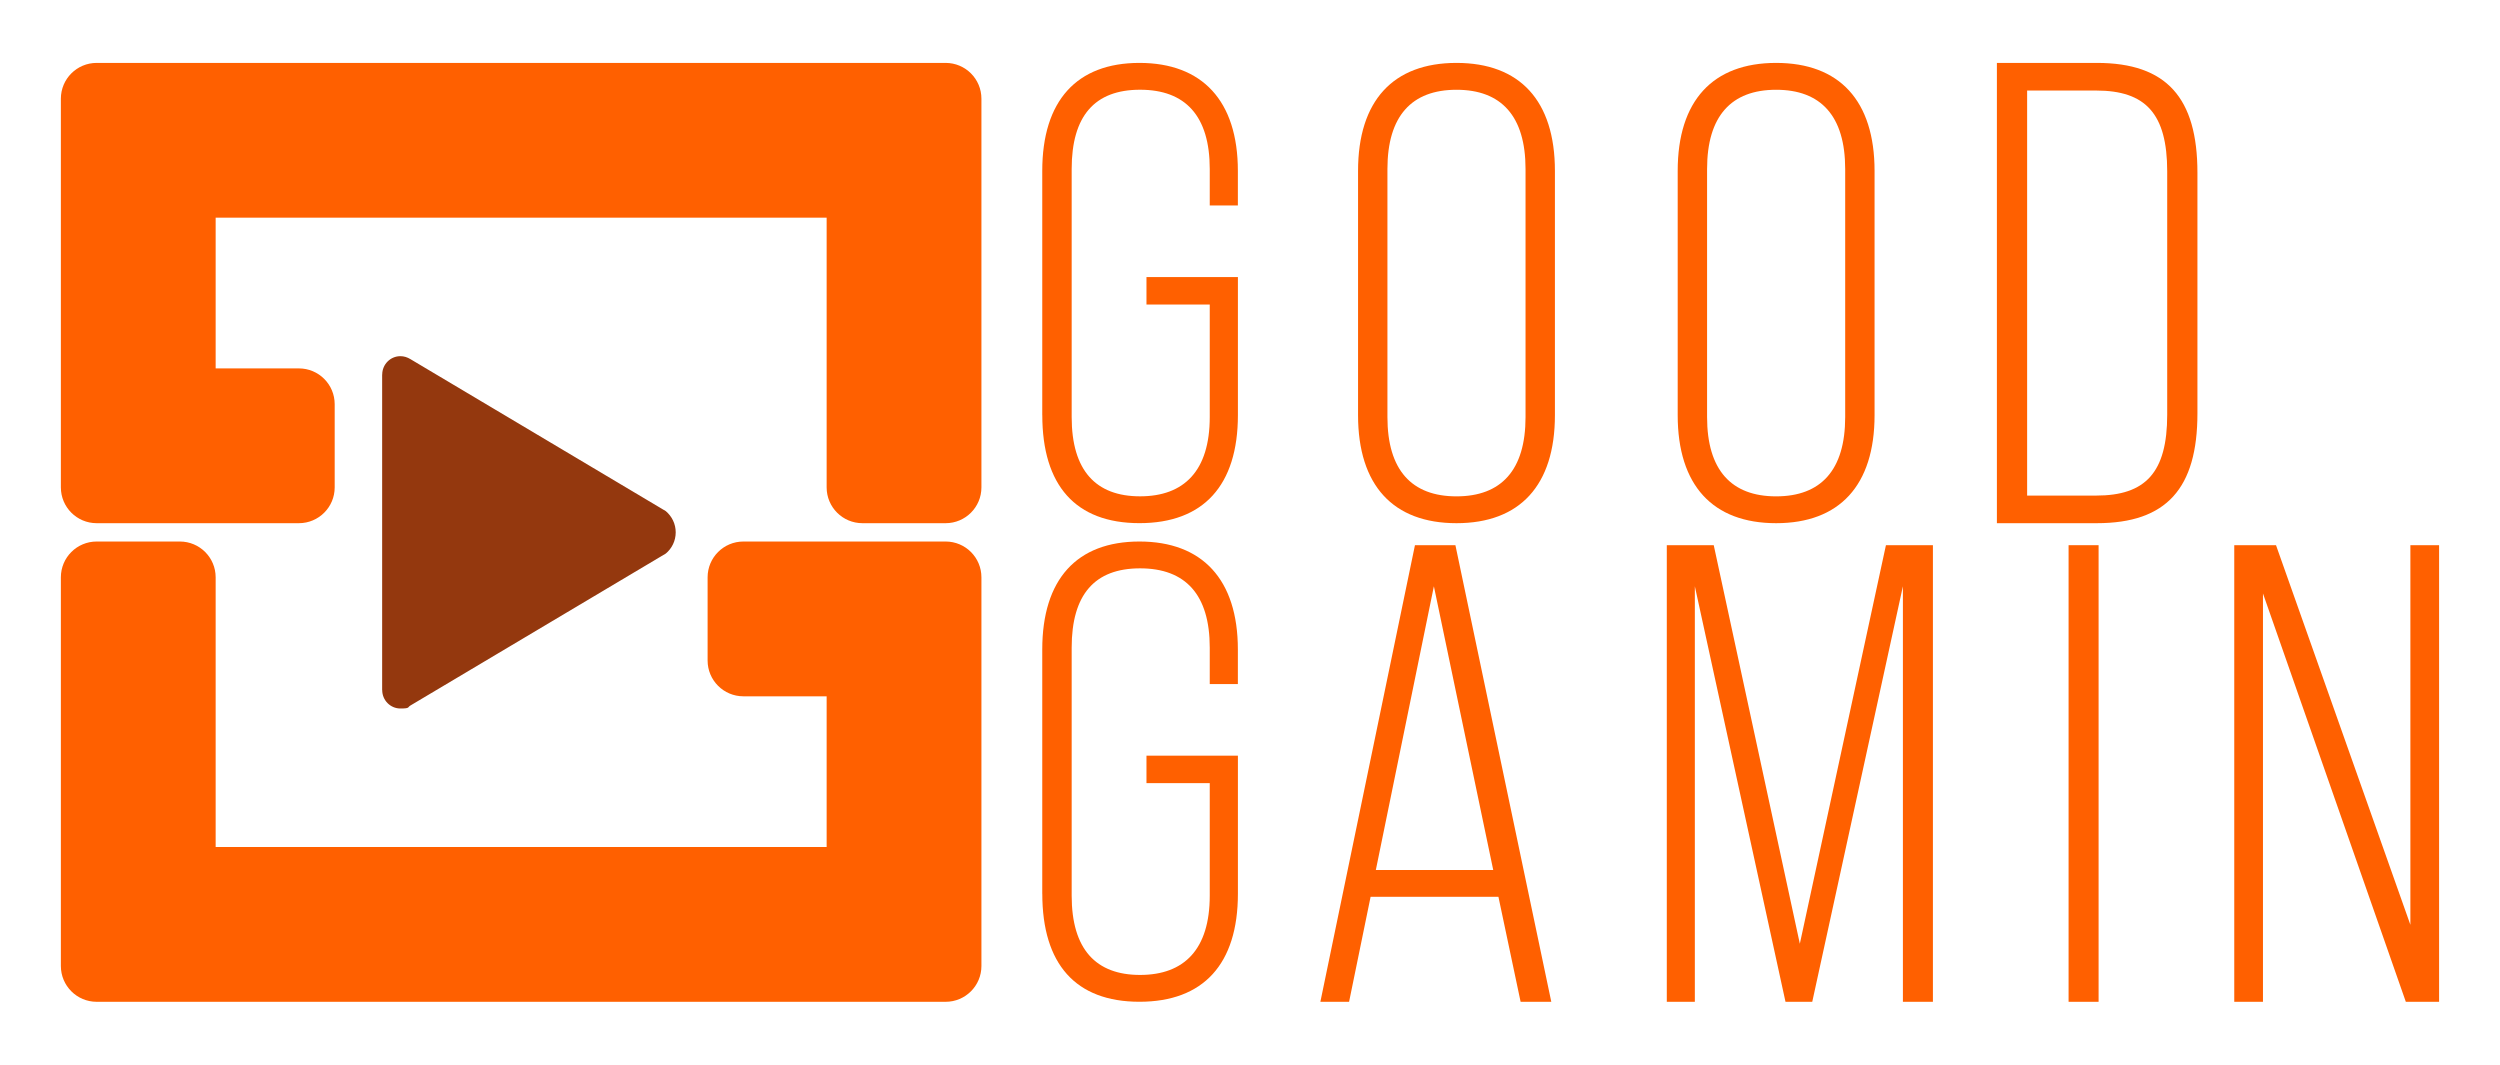 <?xml version="1.0" encoding="UTF-8"?>
<svg xmlns="http://www.w3.org/2000/svg" version="1.1" viewBox="0 0 6748.1 2873.7">
  <defs>
    <style>
      .cls-1 {
        fill: #94380e;
      }

      .cls-2 {
        fill: #ff6000;
      }
    </style>
  </defs>
  <!-- Generator: Adobe Illustrator 28.7.3, SVG Export Plug-In . SVG Version: 1.2.0 Build 164)  -->
  <g>
    <g id="Isolation_Mode">
      <g>
        <path class="cls-1" d="M1797.2,1379.7l-689.5-410.4c-8.4-5-17.1-7.9-27-7.9-27,0-49,22.3-49,49.5h-.2v852h.2c0,27.2,22,49.5,49,49.5s18.6-3.5,27.7-8.4l688.8-409.9c16.3-13.6,26.7-34.2,26.7-57.2s-10.4-43.3-26.7-57.2Z"/>
        <g>
          <path class="cls-2" d="M2552.5,169.8H260.9c-53.3,0-96.6,43.2-96.6,96.6v1049.2c0,53.3,43.2,96.6,96.6,96.6h545.9c53.3,0,96.6-43.2,96.6-96.6v-224.6c0-53.3-43.2-96.6-96.6-96.6h-224.7v-406.8h1649.2v728c0,53.3,43.2,96.6,96.6,96.6h224.6c53.3,0,96.6-43.2,96.6-96.6V266.4c0-53.3-43.2-96.6-96.6-96.6Z"/>
          <path class="cls-2" d="M2552.5,1461.7h-545.9c-53.3,0-96.6,43.2-96.6,96.6v224.6c0,53.3,43.2,96.6,96.6,96.6h224.7v406.8H582.1v-728c0-53.3-43.2-96.6-96.6-96.6h-224.6c-53.3,0-96.6,43.2-96.6,96.6v1049.2c0,53.3,43.2,96.6,96.6,96.6h2291.6c53.3,0,96.6-43.2,96.6-96.6v-1049.2c0-53.3-43.2-96.6-96.6-96.6Z"/>
        </g>
      </g>
      <g>
        <g>
          <path class="cls-2" d="M2813.3,1120.6V461.4c0-189.8,93.2-291.6,262.3-291.6s265.7,101.8,265.7,291.6v93.2h-75.9v-98.4c0-143.2-65.6-214-188.1-214s-184.6,70.7-184.6,214v669.5c0,144.9,65.6,214,184.6,214s188.1-69,188.1-214v-303.7h-170.8v-74.2h246.8v372.7c0,189.8-93.2,291.6-265.7,291.6s-262.3-101.8-262.3-291.6Z"/>
          <path class="cls-2" d="M3665.7,1120.6V461.4c0-189.8,94.9-291.6,265.7-291.6s265.7,101.8,265.7,291.6v659.2c0,189.8-94.9,291.6-265.7,291.6s-265.7-101.8-265.7-291.6ZM4117.8,1125.8V456.3c0-143.2-65.6-214-186.4-214s-186.4,70.7-186.4,214v669.5c0,143.2,65.6,214,186.4,214s186.4-70.7,186.4-214Z"/>
          <path class="cls-2" d="M4528.5,1120.6V461.4c0-189.8,94.9-291.6,265.7-291.6s265.7,101.8,265.7,291.6v659.2c0,189.8-94.9,291.6-265.7,291.6s-265.7-101.8-265.7-291.6ZM4980.6,1125.8V456.3c0-143.2-65.6-214-186.4-214s-186.4,70.7-186.4,214v669.5c0,143.2,65.6,214,186.4,214s186.4-70.7,186.4-214Z"/>
          <path class="cls-2" d="M5390.1,169.8h269.8c188.1,0,271.5,94.1,271.5,296.4v649.6c0,202.3-83.4,296.4-271.5,296.4h-269.8V169.8ZM5658.1,1337.7c133.1,0,191.7-62.1,191.7-218.3V462.7c0-156.2-58.6-218.3-191.7-218.3h-186.4v1093.3h186.4Z"/>
        </g>
        <g>
          <path class="cls-2" d="M2813.3,2412.5v-659.2c0-189.8,93.2-291.6,262.3-291.6s265.7,101.8,265.7,291.6v93.2h-75.9v-98.4c0-143.2-65.6-214-188.1-214s-184.6,70.7-184.6,214v669.5c0,144.9,65.6,214,184.6,214s188.1-69,188.1-214v-303.7h-170.8v-74.2h246.8v372.7c0,189.8-93.2,291.6-265.7,291.6s-262.3-101.8-262.3-291.6Z"/>
          <g>
            <path class="cls-2" d="M4044.7,2420.6h-345.1l-58.1,283.5h-77.5l255.3-1232.5h109.2l258.8,1232.5h-82.8l-59.9-283.5ZM4030.6,2348.4l-160.2-765.9-156.7,765.9h316.9Z"/>
            <path class="cls-2" d="M4499,1471.6h126.8l232.4,1075.8,232.4-1075.8h126.8v1232.5h-81v-1121.6l-244.7,1121.6h-72.2l-244.7-1121.6v1121.6h-75.7v-1232.5Z"/>
            <path class="cls-2" d="M5583.6,1471.6h81v1232.5h-81v-1232.5Z"/>
            <path class="cls-2" d="M6030.8,1471.6h112.7l362.7,1024.7v-1024.7h77.5v1232.5h-89.8l-385.6-1102.2v1102.2h-77.5v-1232.5Z"/>
          </g>
        </g>
      </g>
    </g>
  </g>
</svg>